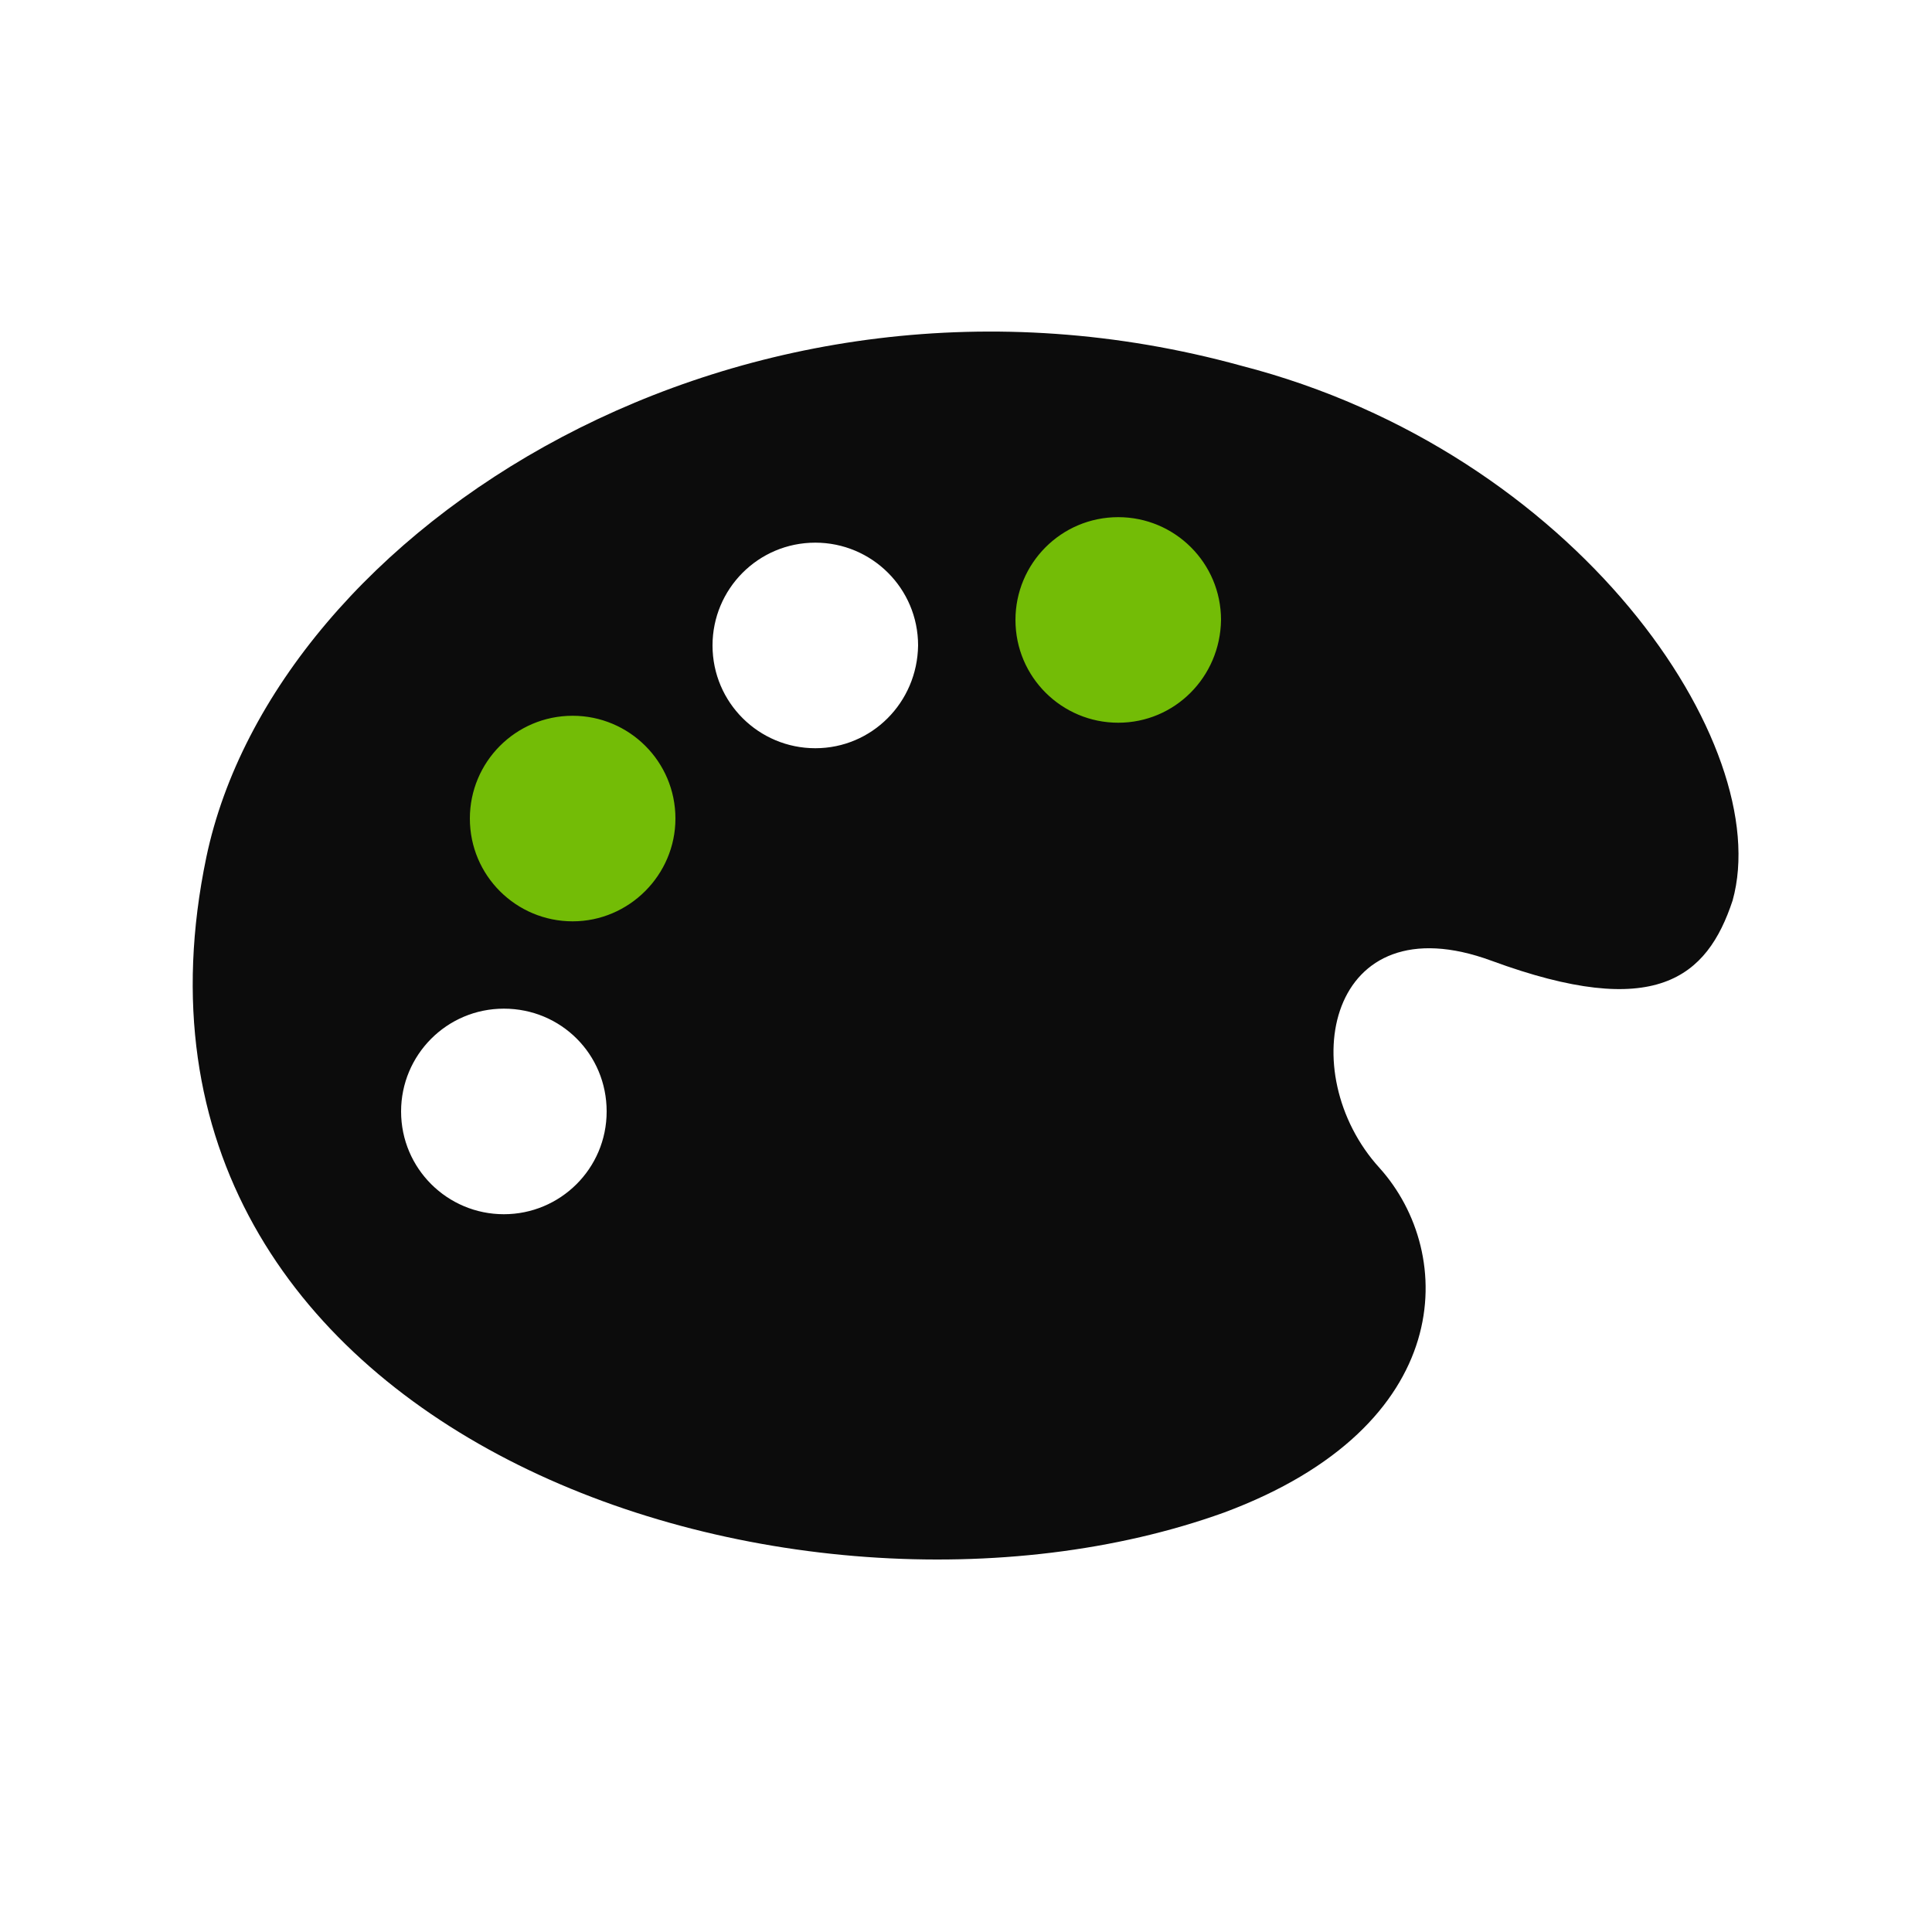 <svg width="25" height="25" viewBox="0 0 25 25" fill="none" xmlns="http://www.w3.org/2000/svg">
<ellipse cx="7.1" cy="10.432" rx="1.8" ry="1.8" fill="#73BC06"/>
<circle cx="14.3" cy="8.031" r="1.8" fill="#73BC06"/>
<path fill-rule="evenodd" clip-rule="evenodd" d="M16.06 4.732C9.59 2.952 3.56 6.852 2.67 11.092C1.11 18.572 10.26 21.582 15.84 19.572C18.85 18.452 18.85 16.222 17.85 15.112C16.73 13.882 17.18 11.652 19.3 12.432C21.42 13.212 22.09 12.652 22.42 11.652C22.98 9.642 20.41 5.852 16.06 4.732ZM6.52 15.712C5.79 15.712 5.19 15.122 5.19 14.382C5.19 13.652 5.78 13.052 6.52 13.052C7.26 13.052 7.85 13.642 7.85 14.382C7.85 15.122 7.25 15.712 6.52 15.712ZM7.41 11.922C6.68 11.922 6.08 11.332 6.08 10.592C6.08 9.862 6.67 9.262 7.41 9.262C8.14 9.262 8.74 9.852 8.74 10.592C8.74 11.322 8.14 11.922 7.41 11.922ZM10.55 9.682C9.82 9.682 9.22 9.092 9.22 8.352C9.22 7.622 9.81 7.022 10.55 7.022C11.28 7.022 11.88 7.612 11.88 8.352C11.87 9.092 11.28 9.682 10.55 9.682ZM14.47 9.352C13.74 9.352 13.14 8.762 13.14 8.022C13.14 7.292 13.73 6.692 14.47 6.692C15.2 6.692 15.8 7.282 15.8 8.022C15.79 8.762 15.2 9.352 14.47 9.352Z" fill="#0C0C0C"/>
</svg>
